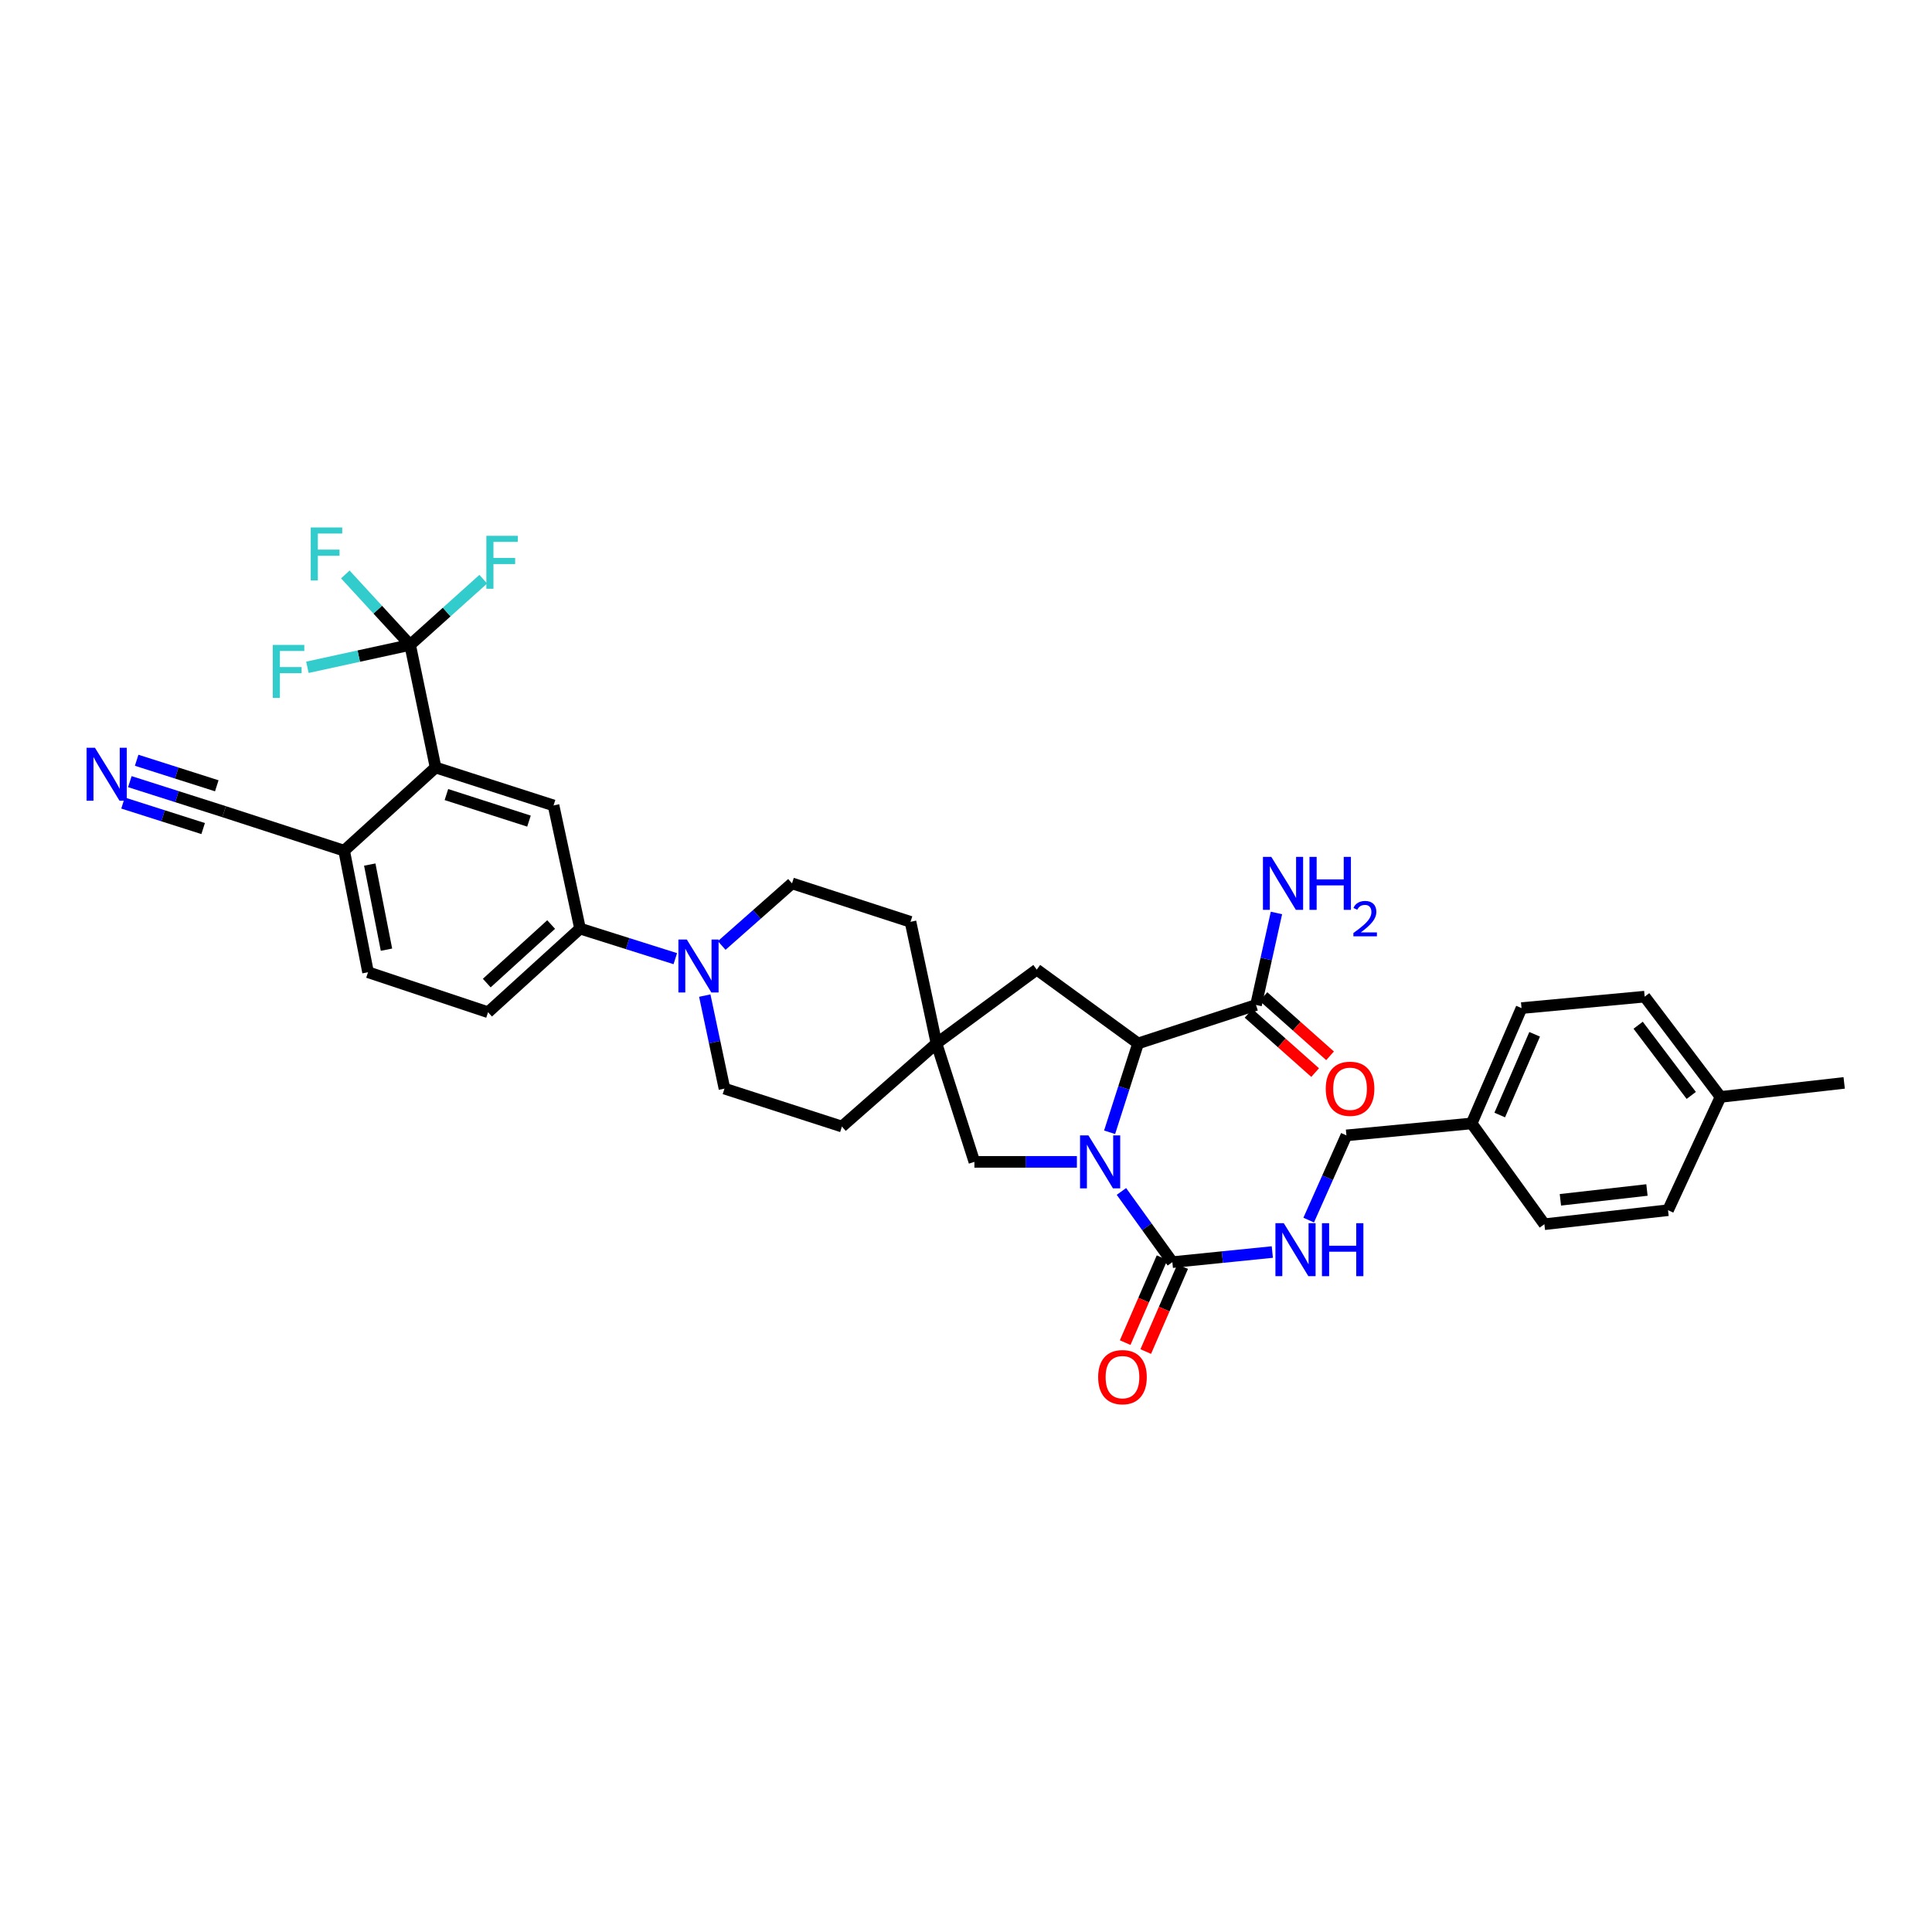 <?xml version='1.0' encoding='iso-8859-1'?>
<svg version='1.1' baseProfile='full'
              xmlns='http://www.w3.org/2000/svg'
                      xmlns:rdkit='http://www.rdkit.org/xml'
                      xmlns:xlink='http://www.w3.org/1999/xlink'
                  xml:space='preserve'
width='1000px' height='1000px' viewBox='0 0 1000 1000'>
<!-- END OF HEADER -->
<rect style='opacity:1.0;fill:#FFFFFF;stroke:none' width='1000' height='1000' x='0' y='0'> </rect>
<path class='bond-0' d='M 580.448,616.687 L 593.63,634.986' style='fill:none;fill-rule:evenodd;stroke:#0000FF;stroke-width:6px;stroke-linecap:butt;stroke-linejoin:miter;stroke-opacity:1' />
<path class='bond-0' d='M 593.63,634.986 L 606.812,653.285' style='fill:none;fill-rule:evenodd;stroke:#000000;stroke-width:6px;stroke-linecap:butt;stroke-linejoin:miter;stroke-opacity:1' />
<path class='bond-1' d='M 574.329,586.064 L 581.697,563.069' style='fill:none;fill-rule:evenodd;stroke:#0000FF;stroke-width:6px;stroke-linecap:butt;stroke-linejoin:miter;stroke-opacity:1' />
<path class='bond-1' d='M 581.697,563.069 L 589.065,540.074' style='fill:none;fill-rule:evenodd;stroke:#000000;stroke-width:6px;stroke-linecap:butt;stroke-linejoin:miter;stroke-opacity:1' />
<path class='bond-9' d='M 557.398,601.381 L 530.872,601.381' style='fill:none;fill-rule:evenodd;stroke:#0000FF;stroke-width:6px;stroke-linecap:butt;stroke-linejoin:miter;stroke-opacity:1' />
<path class='bond-9' d='M 530.872,601.381 L 504.346,601.381' style='fill:none;fill-rule:evenodd;stroke:#000000;stroke-width:6px;stroke-linecap:butt;stroke-linejoin:miter;stroke-opacity:1' />
<path class='bond-11' d='M 606.812,653.285 L 632.683,650.668' style='fill:none;fill-rule:evenodd;stroke:#000000;stroke-width:6px;stroke-linecap:butt;stroke-linejoin:miter;stroke-opacity:1' />
<path class='bond-11' d='M 632.683,650.668 L 658.554,648.052' style='fill:none;fill-rule:evenodd;stroke:#0000FF;stroke-width:6px;stroke-linecap:butt;stroke-linejoin:miter;stroke-opacity:1' />
<path class='bond-15' d='M 601.485,650.971 L 591.935,672.951' style='fill:none;fill-rule:evenodd;stroke:#000000;stroke-width:6px;stroke-linecap:butt;stroke-linejoin:miter;stroke-opacity:1' />
<path class='bond-15' d='M 591.935,672.951 L 582.386,694.931' style='fill:none;fill-rule:evenodd;stroke:#FF0000;stroke-width:6px;stroke-linecap:butt;stroke-linejoin:miter;stroke-opacity:1' />
<path class='bond-15' d='M 612.139,655.6 L 602.589,677.58' style='fill:none;fill-rule:evenodd;stroke:#000000;stroke-width:6px;stroke-linecap:butt;stroke-linejoin:miter;stroke-opacity:1' />
<path class='bond-15' d='M 602.589,677.58 L 593.039,699.56' style='fill:none;fill-rule:evenodd;stroke:#FF0000;stroke-width:6px;stroke-linecap:butt;stroke-linejoin:miter;stroke-opacity:1' />
<path class='bond-6' d='M 589.065,540.074 L 650.108,520.172' style='fill:none;fill-rule:evenodd;stroke:#000000;stroke-width:6px;stroke-linecap:butt;stroke-linejoin:miter;stroke-opacity:1' />
<path class='bond-14' d='M 589.065,540.074 L 536.625,501.876' style='fill:none;fill-rule:evenodd;stroke:#000000;stroke-width:6px;stroke-linecap:butt;stroke-linejoin:miter;stroke-opacity:1' />
<path class='bond-2' d='M 212.279,333.798 L 225.457,397.261' style='fill:none;fill-rule:evenodd;stroke:#000000;stroke-width:6px;stroke-linecap:butt;stroke-linejoin:miter;stroke-opacity:1' />
<path class='bond-21' d='M 212.279,333.798 L 195.506,315.563' style='fill:none;fill-rule:evenodd;stroke:#000000;stroke-width:6px;stroke-linecap:butt;stroke-linejoin:miter;stroke-opacity:1' />
<path class='bond-21' d='M 195.506,315.563 L 178.733,297.327' style='fill:none;fill-rule:evenodd;stroke:#33CCCC;stroke-width:6px;stroke-linecap:butt;stroke-linejoin:miter;stroke-opacity:1' />
<path class='bond-22' d='M 212.279,333.798 L 185.696,339.594' style='fill:none;fill-rule:evenodd;stroke:#000000;stroke-width:6px;stroke-linecap:butt;stroke-linejoin:miter;stroke-opacity:1' />
<path class='bond-22' d='M 185.696,339.594 L 159.113,345.39' style='fill:none;fill-rule:evenodd;stroke:#33CCCC;stroke-width:6px;stroke-linecap:butt;stroke-linejoin:miter;stroke-opacity:1' />
<path class='bond-23' d='M 212.279,333.798 L 231.207,316.797' style='fill:none;fill-rule:evenodd;stroke:#000000;stroke-width:6px;stroke-linecap:butt;stroke-linejoin:miter;stroke-opacity:1' />
<path class='bond-23' d='M 231.207,316.797 L 250.135,299.796' style='fill:none;fill-rule:evenodd;stroke:#33CCCC;stroke-width:6px;stroke-linecap:butt;stroke-linejoin:miter;stroke-opacity:1' />
<path class='bond-3' d='M 225.457,397.261 L 286.512,416.892' style='fill:none;fill-rule:evenodd;stroke:#000000;stroke-width:6px;stroke-linecap:butt;stroke-linejoin:miter;stroke-opacity:1' />
<path class='bond-3' d='M 231.06,411.264 L 273.798,425.006' style='fill:none;fill-rule:evenodd;stroke:#000000;stroke-width:6px;stroke-linecap:butt;stroke-linejoin:miter;stroke-opacity:1' />
<path class='bond-38' d='M 225.457,397.261 L 178.128,440.305' style='fill:none;fill-rule:evenodd;stroke:#000000;stroke-width:6px;stroke-linecap:butt;stroke-linejoin:miter;stroke-opacity:1' />
<path class='bond-4' d='M 364.787,515.321 L 369.887,539.394' style='fill:none;fill-rule:evenodd;stroke:#0000FF;stroke-width:6px;stroke-linecap:butt;stroke-linejoin:miter;stroke-opacity:1' />
<path class='bond-4' d='M 369.887,539.394 L 374.988,563.467' style='fill:none;fill-rule:evenodd;stroke:#000000;stroke-width:6px;stroke-linecap:butt;stroke-linejoin:miter;stroke-opacity:1' />
<path class='bond-7' d='M 349.535,496.202 L 324.88,488.417' style='fill:none;fill-rule:evenodd;stroke:#0000FF;stroke-width:6px;stroke-linecap:butt;stroke-linejoin:miter;stroke-opacity:1' />
<path class='bond-7' d='M 324.88,488.417 L 300.226,480.632' style='fill:none;fill-rule:evenodd;stroke:#000000;stroke-width:6px;stroke-linecap:butt;stroke-linejoin:miter;stroke-opacity:1' />
<path class='bond-36' d='M 373.55,489.382 L 391.748,473.307' style='fill:none;fill-rule:evenodd;stroke:#0000FF;stroke-width:6px;stroke-linecap:butt;stroke-linejoin:miter;stroke-opacity:1' />
<path class='bond-36' d='M 391.748,473.307 L 409.946,457.232' style='fill:none;fill-rule:evenodd;stroke:#000000;stroke-width:6px;stroke-linecap:butt;stroke-linejoin:miter;stroke-opacity:1' />
<path class='bond-5' d='M 286.512,416.892 L 300.226,480.632' style='fill:none;fill-rule:evenodd;stroke:#000000;stroke-width:6px;stroke-linecap:butt;stroke-linejoin:miter;stroke-opacity:1' />
<path class='bond-18' d='M 646.248,524.511 L 663.48,539.839' style='fill:none;fill-rule:evenodd;stroke:#000000;stroke-width:6px;stroke-linecap:butt;stroke-linejoin:miter;stroke-opacity:1' />
<path class='bond-18' d='M 663.48,539.839 L 680.713,555.166' style='fill:none;fill-rule:evenodd;stroke:#FF0000;stroke-width:6px;stroke-linecap:butt;stroke-linejoin:miter;stroke-opacity:1' />
<path class='bond-18' d='M 653.968,515.832 L 671.2,531.159' style='fill:none;fill-rule:evenodd;stroke:#000000;stroke-width:6px;stroke-linecap:butt;stroke-linejoin:miter;stroke-opacity:1' />
<path class='bond-18' d='M 671.2,531.159 L 688.433,546.486' style='fill:none;fill-rule:evenodd;stroke:#FF0000;stroke-width:6px;stroke-linecap:butt;stroke-linejoin:miter;stroke-opacity:1' />
<path class='bond-24' d='M 650.108,520.172 L 655.398,496.361' style='fill:none;fill-rule:evenodd;stroke:#000000;stroke-width:6px;stroke-linecap:butt;stroke-linejoin:miter;stroke-opacity:1' />
<path class='bond-24' d='M 655.398,496.361 L 660.689,472.551' style='fill:none;fill-rule:evenodd;stroke:#0000FF;stroke-width:6px;stroke-linecap:butt;stroke-linejoin:miter;stroke-opacity:1' />
<path class='bond-19' d='M 300.226,480.632 L 252.619,523.927' style='fill:none;fill-rule:evenodd;stroke:#000000;stroke-width:6px;stroke-linecap:butt;stroke-linejoin:miter;stroke-opacity:1' />
<path class='bond-19' d='M 285.269,478.532 L 251.945,508.839' style='fill:none;fill-rule:evenodd;stroke:#000000;stroke-width:6px;stroke-linecap:butt;stroke-linejoin:miter;stroke-opacity:1' />
<path class='bond-8' d='M 484.714,540.074 L 504.346,601.381' style='fill:none;fill-rule:evenodd;stroke:#000000;stroke-width:6px;stroke-linecap:butt;stroke-linejoin:miter;stroke-opacity:1' />
<path class='bond-25' d='M 484.714,540.074 L 471.272,477.134' style='fill:none;fill-rule:evenodd;stroke:#000000;stroke-width:6px;stroke-linecap:butt;stroke-linejoin:miter;stroke-opacity:1' />
<path class='bond-26' d='M 484.714,540.074 L 435.772,583.098' style='fill:none;fill-rule:evenodd;stroke:#000000;stroke-width:6px;stroke-linecap:butt;stroke-linejoin:miter;stroke-opacity:1' />
<path class='bond-35' d='M 484.714,540.074 L 536.625,501.876' style='fill:none;fill-rule:evenodd;stroke:#000000;stroke-width:6px;stroke-linecap:butt;stroke-linejoin:miter;stroke-opacity:1' />
<path class='bond-10' d='M 67.208,404.579 L 91.602,412.352' style='fill:none;fill-rule:evenodd;stroke:#0000FF;stroke-width:6px;stroke-linecap:butt;stroke-linejoin:miter;stroke-opacity:1' />
<path class='bond-10' d='M 91.602,412.352 L 115.995,420.125' style='fill:none;fill-rule:evenodd;stroke:#000000;stroke-width:6px;stroke-linecap:butt;stroke-linejoin:miter;stroke-opacity:1' />
<path class='bond-10' d='M 63.681,415.647 L 84.416,422.254' style='fill:none;fill-rule:evenodd;stroke:#0000FF;stroke-width:6px;stroke-linecap:butt;stroke-linejoin:miter;stroke-opacity:1' />
<path class='bond-10' d='M 84.416,422.254 L 105.15,428.861' style='fill:none;fill-rule:evenodd;stroke:#000000;stroke-width:6px;stroke-linecap:butt;stroke-linejoin:miter;stroke-opacity:1' />
<path class='bond-10' d='M 70.735,393.512 L 91.469,400.119' style='fill:none;fill-rule:evenodd;stroke:#0000FF;stroke-width:6px;stroke-linecap:butt;stroke-linejoin:miter;stroke-opacity:1' />
<path class='bond-10' d='M 91.469,400.119 L 112.204,406.725' style='fill:none;fill-rule:evenodd;stroke:#000000;stroke-width:6px;stroke-linecap:butt;stroke-linejoin:miter;stroke-opacity:1' />
<path class='bond-27' d='M 677.377,631.512 L 687.139,609.59' style='fill:none;fill-rule:evenodd;stroke:#0000FF;stroke-width:6px;stroke-linecap:butt;stroke-linejoin:miter;stroke-opacity:1' />
<path class='bond-27' d='M 687.139,609.59 L 696.901,587.667' style='fill:none;fill-rule:evenodd;stroke:#000000;stroke-width:6px;stroke-linecap:butt;stroke-linejoin:miter;stroke-opacity:1' />
<path class='bond-12' d='M 115.995,420.125 L 178.128,440.305' style='fill:none;fill-rule:evenodd;stroke:#000000;stroke-width:6px;stroke-linecap:butt;stroke-linejoin:miter;stroke-opacity:1' />
<path class='bond-13' d='M 178.128,440.305 L 190.499,503.225' style='fill:none;fill-rule:evenodd;stroke:#000000;stroke-width:6px;stroke-linecap:butt;stroke-linejoin:miter;stroke-opacity:1' />
<path class='bond-13' d='M 191.381,447.502 L 200.041,491.546' style='fill:none;fill-rule:evenodd;stroke:#000000;stroke-width:6px;stroke-linecap:butt;stroke-linejoin:miter;stroke-opacity:1' />
<path class='bond-16' d='M 409.946,457.232 L 471.272,477.134' style='fill:none;fill-rule:evenodd;stroke:#000000;stroke-width:6px;stroke-linecap:butt;stroke-linejoin:miter;stroke-opacity:1' />
<path class='bond-17' d='M 374.988,563.467 L 435.772,583.098' style='fill:none;fill-rule:evenodd;stroke:#000000;stroke-width:6px;stroke-linecap:butt;stroke-linejoin:miter;stroke-opacity:1' />
<path class='bond-20' d='M 252.619,523.927 L 190.499,503.225' style='fill:none;fill-rule:evenodd;stroke:#000000;stroke-width:6px;stroke-linecap:butt;stroke-linejoin:miter;stroke-opacity:1' />
<path class='bond-28' d='M 696.901,587.667 L 761.725,581.479' style='fill:none;fill-rule:evenodd;stroke:#000000;stroke-width:6px;stroke-linecap:butt;stroke-linejoin:miter;stroke-opacity:1' />
<path class='bond-30' d='M 761.725,581.479 L 799.368,633.654' style='fill:none;fill-rule:evenodd;stroke:#000000;stroke-width:6px;stroke-linecap:butt;stroke-linejoin:miter;stroke-opacity:1' />
<path class='bond-31' d='M 761.725,581.479 L 787.539,521.791' style='fill:none;fill-rule:evenodd;stroke:#000000;stroke-width:6px;stroke-linecap:butt;stroke-linejoin:miter;stroke-opacity:1' />
<path class='bond-31' d='M 776.259,577.136 L 794.328,535.355' style='fill:none;fill-rule:evenodd;stroke:#000000;stroke-width:6px;stroke-linecap:butt;stroke-linejoin:miter;stroke-opacity:1' />
<path class='bond-29' d='M 890.541,567.765 L 851.279,515.861' style='fill:none;fill-rule:evenodd;stroke:#000000;stroke-width:6px;stroke-linecap:butt;stroke-linejoin:miter;stroke-opacity:1' />
<path class='bond-29' d='M 875.387,566.987 L 847.904,530.654' style='fill:none;fill-rule:evenodd;stroke:#000000;stroke-width:6px;stroke-linecap:butt;stroke-linejoin:miter;stroke-opacity:1' />
<path class='bond-34' d='M 890.541,567.765 L 954.545,560.505' style='fill:none;fill-rule:evenodd;stroke:#000000;stroke-width:6px;stroke-linecap:butt;stroke-linejoin:miter;stroke-opacity:1' />
<path class='bond-37' d='M 890.541,567.765 L 863.372,626.394' style='fill:none;fill-rule:evenodd;stroke:#000000;stroke-width:6px;stroke-linecap:butt;stroke-linejoin:miter;stroke-opacity:1' />
<path class='bond-32' d='M 799.368,633.654 L 863.372,626.394' style='fill:none;fill-rule:evenodd;stroke:#000000;stroke-width:6px;stroke-linecap:butt;stroke-linejoin:miter;stroke-opacity:1' />
<path class='bond-32' d='M 807.659,621.023 L 852.462,615.941' style='fill:none;fill-rule:evenodd;stroke:#000000;stroke-width:6px;stroke-linecap:butt;stroke-linejoin:miter;stroke-opacity:1' />
<path class='bond-33' d='M 787.539,521.791 L 851.279,515.861' style='fill:none;fill-rule:evenodd;stroke:#000000;stroke-width:6px;stroke-linecap:butt;stroke-linejoin:miter;stroke-opacity:1' />
<path  class='atom-0' d='M 563.362 587.674
L 572.345 602.194
Q 573.235 603.627, 574.668 606.221
Q 576.101 608.815, 576.178 608.97
L 576.178 587.674
L 579.818 587.674
L 579.818 615.088
L 576.062 615.088
L 566.421 599.212
Q 565.298 597.354, 564.097 595.224
Q 562.936 593.095, 562.587 592.436
L 562.587 615.088
L 559.025 615.088
L 559.025 587.674
L 563.362 587.674
' fill='#0000FF'/>
<path  class='atom-5' d='M 355.479 486.285
L 364.462 500.805
Q 365.353 502.238, 366.786 504.832
Q 368.218 507.426, 368.296 507.581
L 368.296 486.285
L 371.935 486.285
L 371.935 513.699
L 368.18 513.699
L 358.538 497.824
Q 357.415 495.965, 356.215 493.835
Q 355.053 491.706, 354.705 491.048
L 354.705 513.699
L 351.143 513.699
L 351.143 486.285
L 355.479 486.285
' fill='#0000FF'/>
<path  class='atom-11' d='M 49.157 387.052
L 58.14 401.572
Q 59.031 403.004, 60.464 405.598
Q 61.896 408.193, 61.974 408.348
L 61.974 387.052
L 65.613 387.052
L 65.613 414.465
L 61.858 414.465
L 52.216 398.59
Q 51.093 396.732, 49.893 394.602
Q 48.731 392.472, 48.383 391.814
L 48.383 414.465
L 44.821 414.465
L 44.821 387.052
L 49.157 387.052
' fill='#0000FF'/>
<path  class='atom-12' d='M 664.492 633.131
L 673.475 647.651
Q 674.366 649.084, 675.799 651.678
Q 677.231 654.273, 677.309 654.427
L 677.309 633.131
L 680.948 633.131
L 680.948 660.545
L 677.193 660.545
L 667.551 644.67
Q 666.428 642.811, 665.228 640.682
Q 664.066 638.552, 663.718 637.894
L 663.718 660.545
L 660.156 660.545
L 660.156 633.131
L 664.492 633.131
' fill='#0000FF'/>
<path  class='atom-12' d='M 684.24 633.131
L 687.957 633.131
L 687.957 644.786
L 701.974 644.786
L 701.974 633.131
L 705.691 633.131
L 705.691 660.545
L 701.974 660.545
L 701.974 647.884
L 687.957 647.884
L 687.957 660.545
L 684.24 660.545
L 684.24 633.131
' fill='#0000FF'/>
<path  class='atom-16' d='M 568.402 712.805
Q 568.402 706.222, 571.654 702.544
Q 574.907 698.865, 580.986 698.865
Q 587.065 698.865, 590.317 702.544
Q 593.57 706.222, 593.57 712.805
Q 593.57 719.464, 590.279 723.259
Q 586.987 727.015, 580.986 727.015
Q 574.945 727.015, 571.654 723.259
Q 568.402 719.503, 568.402 712.805
M 580.986 723.917
Q 585.168 723.917, 587.413 721.129
Q 589.698 718.303, 589.698 712.805
Q 589.698 707.422, 587.413 704.712
Q 585.168 701.963, 580.986 701.963
Q 576.804 701.963, 574.52 704.673
Q 572.274 707.384, 572.274 712.805
Q 572.274 718.342, 574.52 721.129
Q 576.804 723.917, 580.986 723.917
' fill='#FF0000'/>
<path  class='atom-19' d='M 686.202 563.545
Q 686.202 556.962, 689.454 553.284
Q 692.707 549.605, 698.786 549.605
Q 704.865 549.605, 708.117 553.284
Q 711.37 556.962, 711.37 563.545
Q 711.37 570.205, 708.078 573.999
Q 704.787 577.755, 698.786 577.755
Q 692.745 577.755, 689.454 573.999
Q 686.202 570.243, 686.202 563.545
M 698.786 574.657
Q 702.967 574.657, 705.213 571.869
Q 707.498 569.043, 707.498 563.545
Q 707.498 558.163, 705.213 555.452
Q 702.967 552.703, 698.786 552.703
Q 694.604 552.703, 692.319 555.413
Q 690.074 558.124, 690.074 563.545
Q 690.074 569.082, 692.319 571.869
Q 694.604 574.657, 698.786 574.657
' fill='#FF0000'/>
<path  class='atom-22' d='M 160.833 273.021
L 177.134 273.021
L 177.134 276.157
L 164.511 276.157
L 164.511 284.482
L 175.74 284.482
L 175.74 287.657
L 164.511 287.657
L 164.511 300.434
L 160.833 300.434
L 160.833 273.021
' fill='#33CCCC'/>
<path  class='atom-23' d='M 141.202 333.811
L 157.503 333.811
L 157.503 336.948
L 144.88 336.948
L 144.88 345.272
L 156.109 345.272
L 156.109 348.447
L 144.88 348.447
L 144.88 361.225
L 141.202 361.225
L 141.202 333.811
' fill='#33CCCC'/>
<path  class='atom-24' d='M 251.735 277.331
L 268.036 277.331
L 268.036 280.468
L 255.413 280.468
L 255.413 288.793
L 266.642 288.793
L 266.642 291.968
L 255.413 291.968
L 255.413 304.745
L 251.735 304.745
L 251.735 277.331
' fill='#33CCCC'/>
<path  class='atom-25' d='M 658.033 443.525
L 667.016 458.045
Q 667.906 459.478, 669.339 462.072
Q 670.772 464.666, 670.849 464.821
L 670.849 443.525
L 674.489 443.525
L 674.489 470.939
L 670.733 470.939
L 661.091 455.064
Q 659.969 453.205, 658.768 451.075
Q 657.607 448.946, 657.258 448.288
L 657.258 470.939
L 653.696 470.939
L 653.696 443.525
L 658.033 443.525
' fill='#0000FF'/>
<path  class='atom-25' d='M 677.78 443.525
L 681.497 443.525
L 681.497 455.18
L 695.514 455.18
L 695.514 443.525
L 699.231 443.525
L 699.231 470.939
L 695.514 470.939
L 695.514 458.277
L 681.497 458.277
L 681.497 470.939
L 677.78 470.939
L 677.78 443.525
' fill='#0000FF'/>
<path  class='atom-25' d='M 700.56 469.977
Q 701.224 468.265, 702.809 467.319
Q 704.393 466.348, 706.591 466.348
Q 709.325 466.348, 710.859 467.83
Q 712.392 469.313, 712.392 471.945
Q 712.392 474.628, 710.399 477.133
Q 708.431 479.637, 704.342 482.601
L 712.699 482.601
L 712.699 484.646
L 700.509 484.646
L 700.509 482.934
Q 703.882 480.531, 705.875 478.743
Q 707.894 476.954, 708.865 475.344
Q 709.836 473.734, 709.836 472.073
Q 709.836 470.335, 708.967 469.364
Q 708.099 468.393, 706.591 468.393
Q 705.134 468.393, 704.163 468.98
Q 703.192 469.568, 702.502 470.871
L 700.56 469.977
' fill='#0000FF'/>
</svg>
